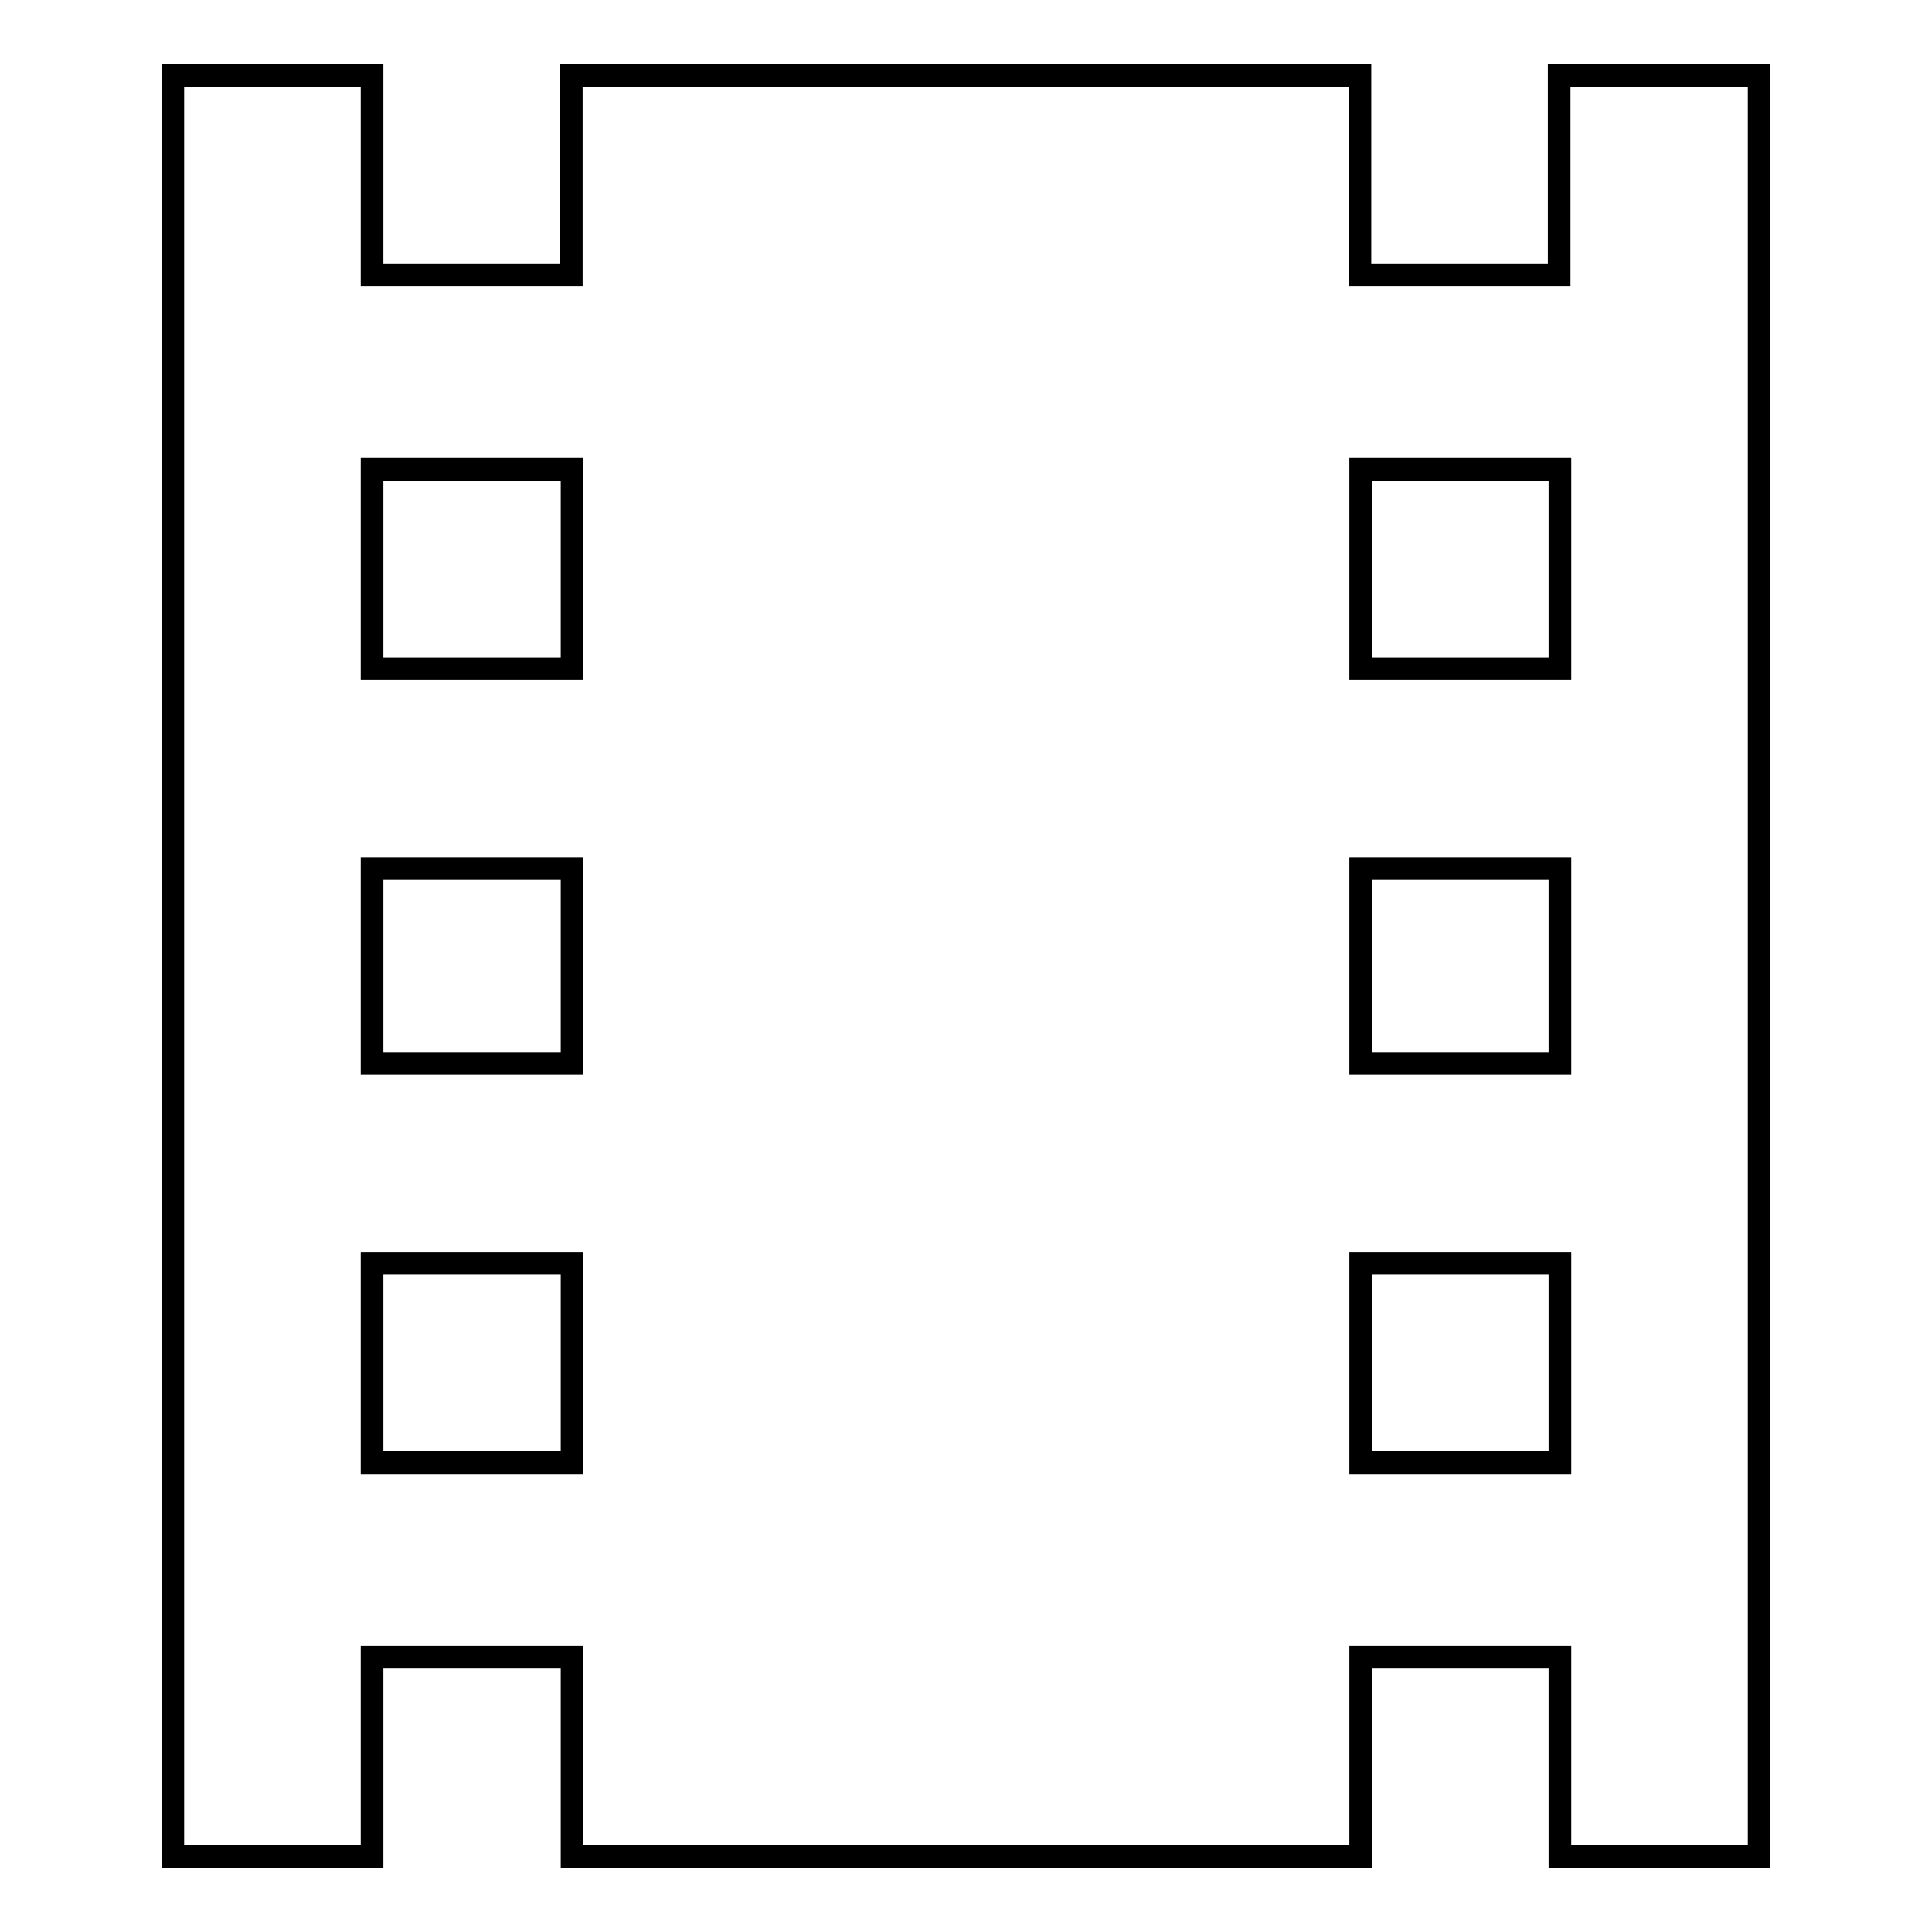 <?xml version="1.0" encoding="utf-8"?>
<!-- Svg Vector Icons : http://www.onlinewebfonts.com/icon -->
<!DOCTYPE svg PUBLIC "-//W3C//DTD SVG 1.1//EN" "http://www.w3.org/Graphics/SVG/1.1/DTD/svg11.dtd">
<svg version="1.1" xmlns="http://www.w3.org/2000/svg" xmlns:xlink="http://www.w3.org/1999/xlink" x="0px" y="0px" viewBox="0 0 256 256" enable-background="new 0 0 256 256" xml:space="preserve">
<g> <path stroke-width="3" fill-opacity="0" stroke="#000000"  d="M206.7,88.7V62.2h-26.4v26.4H206.7z M206.7,140.9v-25.8h-26.4v25.8H206.7z M206.7,193.8v-26.4h-26.4v26.4 H206.7z M75.8,88.7V62.2H49.3v26.4H75.8z M75.8,140.9v-25.8H49.3v25.8H75.8z M75.8,193.8v-26.4H49.3v26.4H75.8z M206.7,10h26.4v236 h-26.4v-26.4h-26.4V246H75.8v-26.4H49.3V246H22.9V10h26.4v26.4h26.4V10h104.5v26.4h26.4V10z"/></g>
</svg>